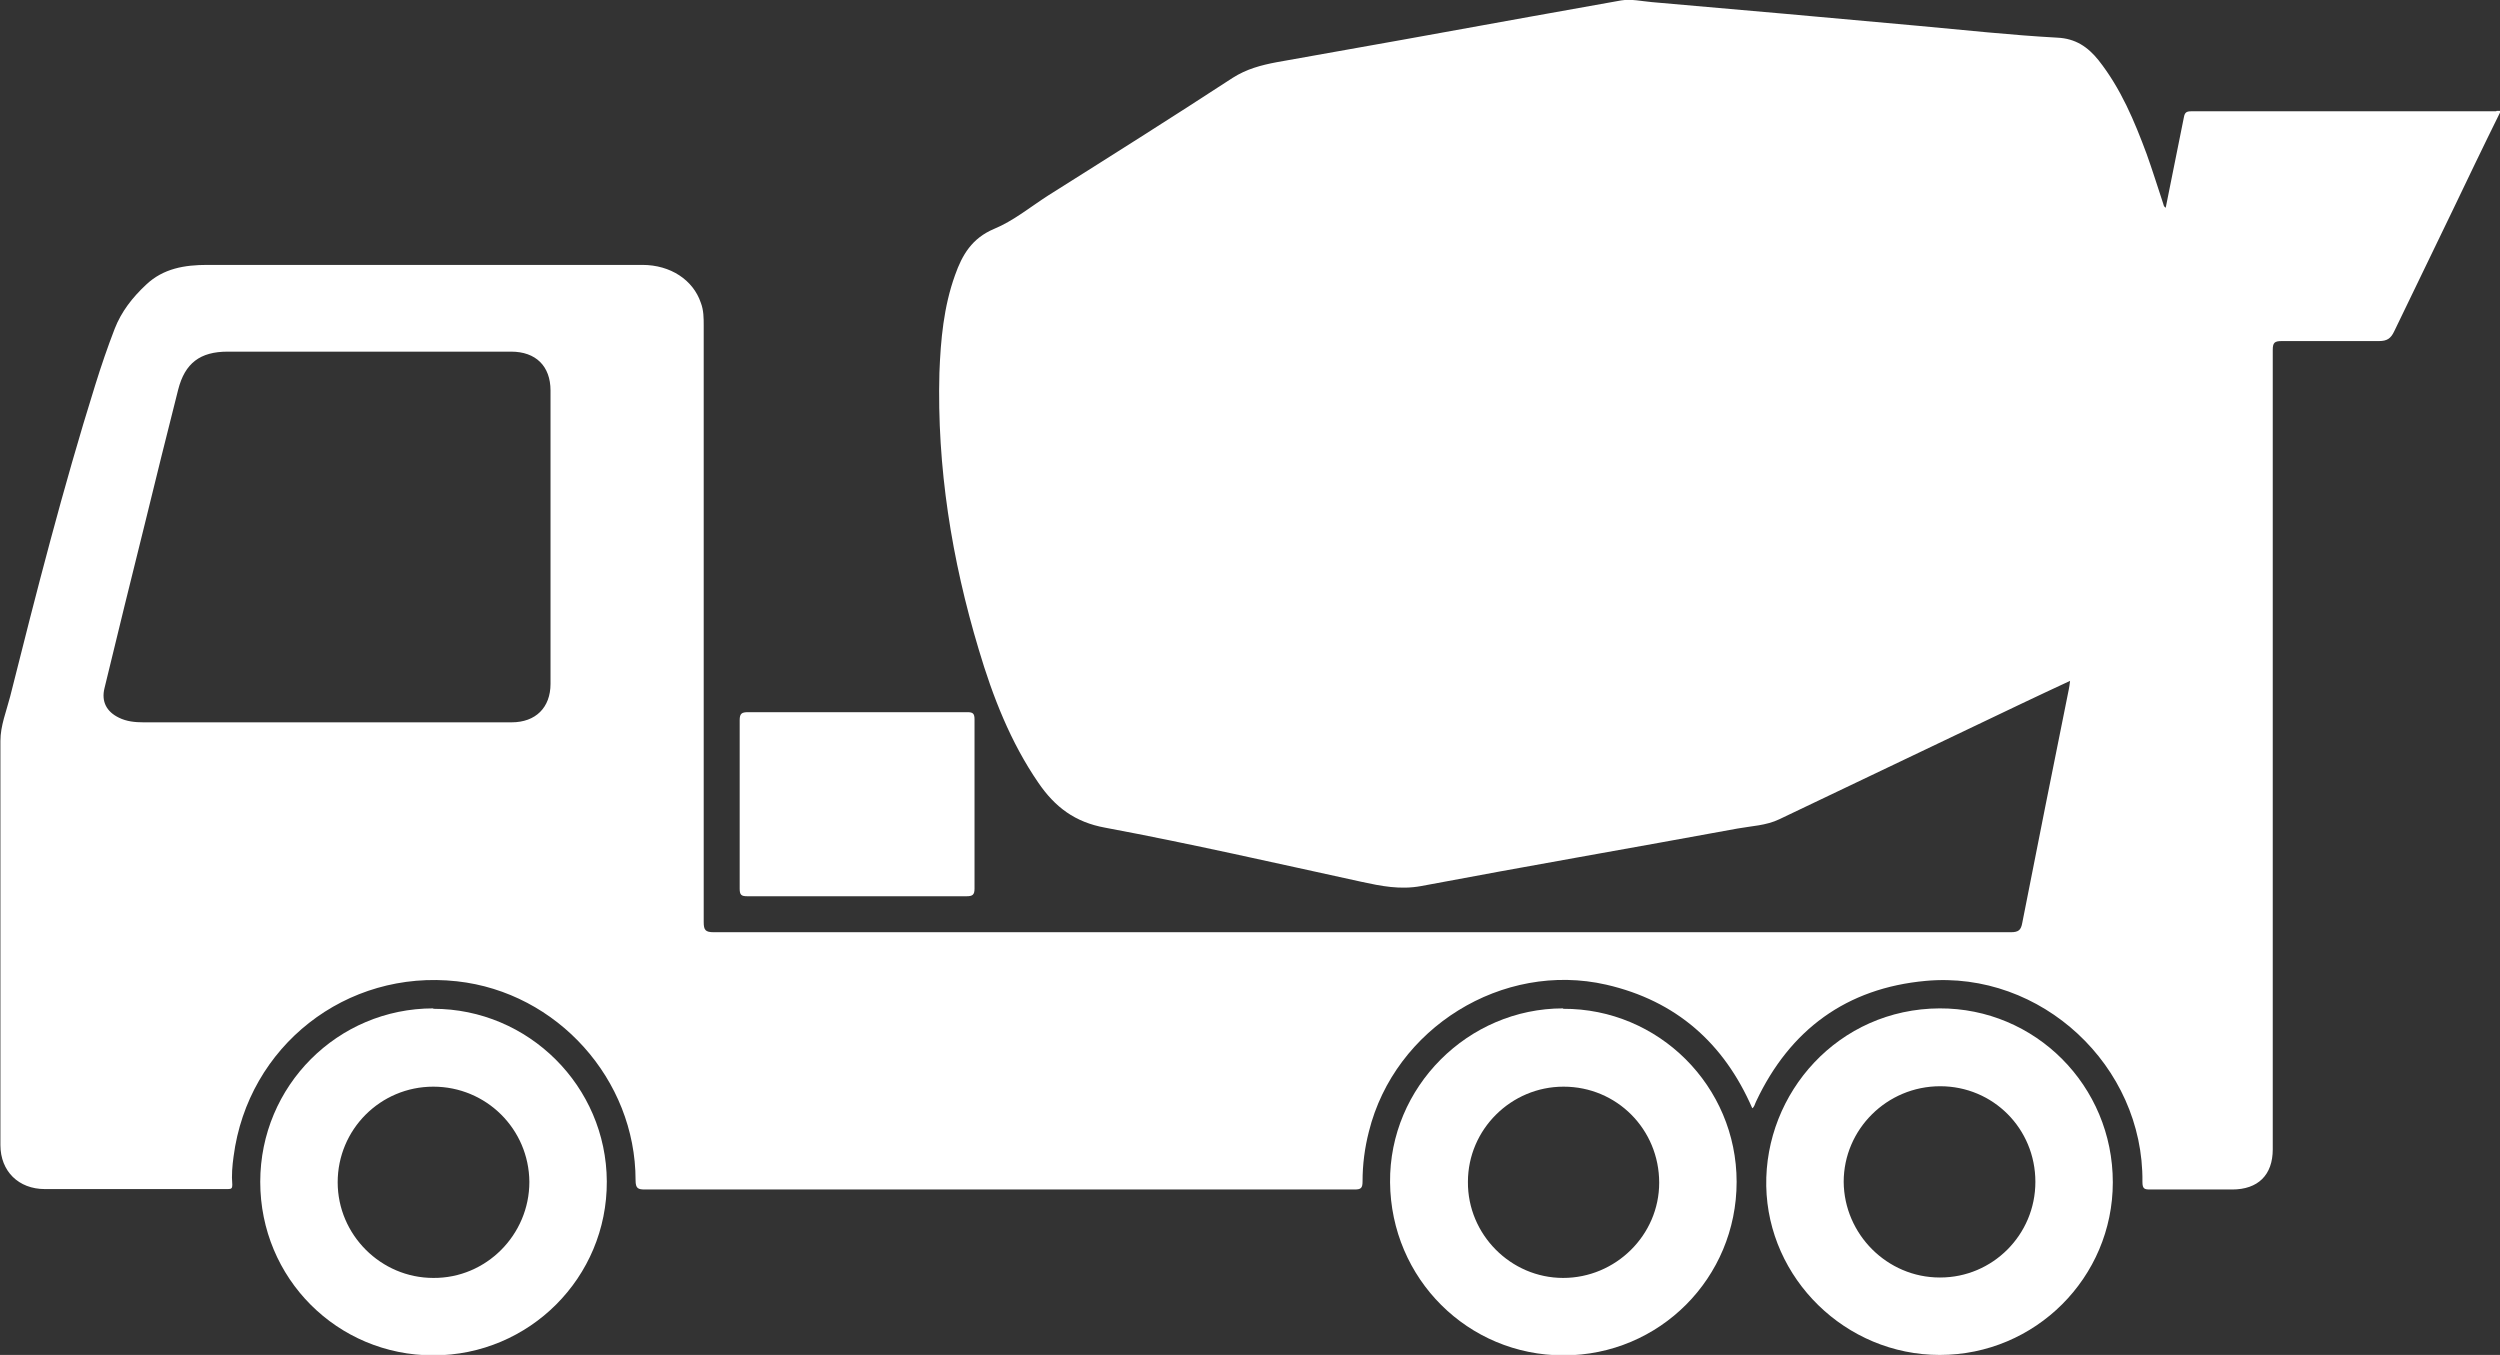 <?xml version="1.0" encoding="UTF-8"?> <svg xmlns="http://www.w3.org/2000/svg" id="_レイヤー_2" viewBox="0 0 59.08 32.02"><rect x="0" y="0" width="59.08" height="32.02" fill="#333333" stroke="none"/><defs><style>.cls-1{fill:#fff;}</style></defs><g id="_コンテンツ"><g><path class="cls-1" d="M20.27,16.83c.86,0,1.73,0,2.59,0,.13,0,.17,.03,.17,.17,0,1.33,0,2.67,0,4,0,.15-.05,.18-.19,.18-1.73,0-3.45,0-5.18,0-.14,0-.18-.03-.18-.18,0-1.33,0-2.65,0-3.98,0-.16,.05-.19,.2-.19,.86,0,1.73,0,2.59,0Z"></path><path class="cls-1" d="M58.99,2.63c-2.4,0-4.81,0-7.21,0-.11,0-.15,.03-.17,.14-.14,.71-.29,1.43-.43,2.14-.05-.03-.05-.07-.06-.1-.13-.39-.25-.78-.39-1.17-.29-.78-.61-1.55-1.14-2.22-.25-.31-.54-.51-.97-.53-1.1-.06-2.19-.18-3.29-.28-2.1-.19-4.19-.38-6.29-.56-.24-.02-.49-.08-.73-.04-.73,.13-1.46,.26-2.18,.39-1.99,.36-3.97,.72-5.96,1.07-.37,.07-.71,.16-1.04,.37-1.44,.94-2.9,1.86-4.36,2.78-.42,.27-.82,.6-1.28,.79-.52,.22-.75,.61-.92,1.09-.27,.75-.34,1.53-.37,2.31-.06,2.23,.29,4.41,.93,6.54,.33,1.11,.75,2.19,1.41,3.15,.39,.57,.86,.93,1.58,1.06,2.03,.38,4.04,.84,6.06,1.28,.46,.1,.91,.19,1.4,.1,2.49-.47,4.98-.9,7.48-1.36,.33-.06,.68-.07,.99-.22,1.91-.91,3.81-1.82,5.72-2.73,.37-.18,.75-.35,1.15-.54-.01,.09-.02,.15-.03,.2-.37,1.84-.74,3.68-1.1,5.52-.03,.17-.09,.22-.27,.22-10.22,0-20.44,0-30.65,0-.2,0-.24-.05-.24-.24,0-4.7,0-9.39,0-14.09,0-.19,0-.37-.07-.55-.18-.53-.71-.89-1.38-.89-3.43,0-6.86,0-10.28,0-.53,0-1.04,.08-1.45,.47-.32,.3-.58,.63-.74,1.04-.17,.44-.32,.88-.46,1.33-.76,2.43-1.39,4.89-2.01,7.36-.09,.35-.23,.69-.23,1.05,0,3.18,0,6.36,0,9.55,0,.62,.43,1.04,1.05,1.04,1.31,0,2.62,0,3.92,0,.14,0,.27,0,.41,0,.08,0,.1-.02,.1-.1-.02-.23,0-.45,.03-.67,.34-2.61,2.66-4.43,5.28-4.14,2.37,.26,4.22,2.32,4.22,4.7,0,.2,.06,.22,.23,.22,2.76,0,5.53,0,8.29,0s5.64,0,8.47,0c.15,0,.19-.03,.19-.19,0-.4,.05-.79,.15-1.18,.61-2.45,3.16-4.03,5.61-3.47,1.65,.38,2.78,1.38,3.45,2.92,.05-.03,.06-.1,.09-.16,.8-1.7,2.14-2.68,4.01-2.85,2.73-.25,5.15,2.01,5.12,4.75,0,.17,.05,.18,.19,.18,.64,0,1.29,0,1.93,0,.61,0,.96-.34,.96-.95,0-.72,0-1.43,0-2.15,0-5.58,0-11.16,0-16.74,0-.17,.04-.21,.21-.21,.77,0,1.53,0,2.3,0,.19,0,.28-.06,.36-.23,.63-1.31,1.27-2.62,1.9-3.94,.2-.42,.41-.84,.62-1.27-.05,0-.07,0-.1,0ZM13.01,16.16c0,.56-.35,.91-.92,.91-1.46,0-2.91,0-4.37,0-1.44,0-2.89,0-4.33,0-.2,0-.4-.02-.58-.11-.29-.14-.42-.38-.34-.7,.31-1.29,.63-2.58,.95-3.87,.26-1.06,.52-2.12,.79-3.18,.16-.63,.52-.9,1.17-.9,2.23,0,4.47,0,6.7,0,.58,0,.93,.34,.93,.92,0,2.31,0,4.61,0,6.92Z"></path><path class="cls-1" d="M45.84,23.83c-2.4,.01-4.14,2-4.1,4.2,.04,2.18,1.87,3.99,4.1,3.99,2.26,0,4.09-1.83,4.09-4.08,0-2.28-1.83-4.12-4.1-4.11Zm0,6.36c-1.24,0-2.26-1.02-2.27-2.26,0-1.24,1.02-2.26,2.28-2.26,1.25,0,2.25,1,2.25,2.26,0,1.25-1.01,2.26-2.25,2.26Z"></path><path class="cls-1" d="M36.94,23.83c-2.25,0-4.11,1.86-4.09,4.11,.02,2.28,1.84,4.09,4.1,4.09,2.27,0,4.09-1.83,4.09-4.1,0-2.26-1.84-4.1-4.1-4.09Zm0,6.37c-1.24,0-2.26-1.03-2.25-2.27,0-1.24,1.02-2.25,2.26-2.25,1.26,0,2.26,1.01,2.26,2.27,0,1.24-1.03,2.25-2.27,2.25Z"></path><path class="cls-1" d="M10.24,23.83c-2.26,0-4.09,1.83-4.09,4.1,0,2.28,1.82,4.1,4.09,4.1,2.27,0,4.11-1.84,4.1-4.11-.01-2.25-1.85-4.08-4.1-4.08Zm0,6.37c-1.24,0-2.26-1.02-2.26-2.26,0-1.25,1.01-2.26,2.26-2.26,1.25,0,2.26,1,2.27,2.25,0,1.25-1.02,2.28-2.27,2.27Z"></path></g></g></svg> 